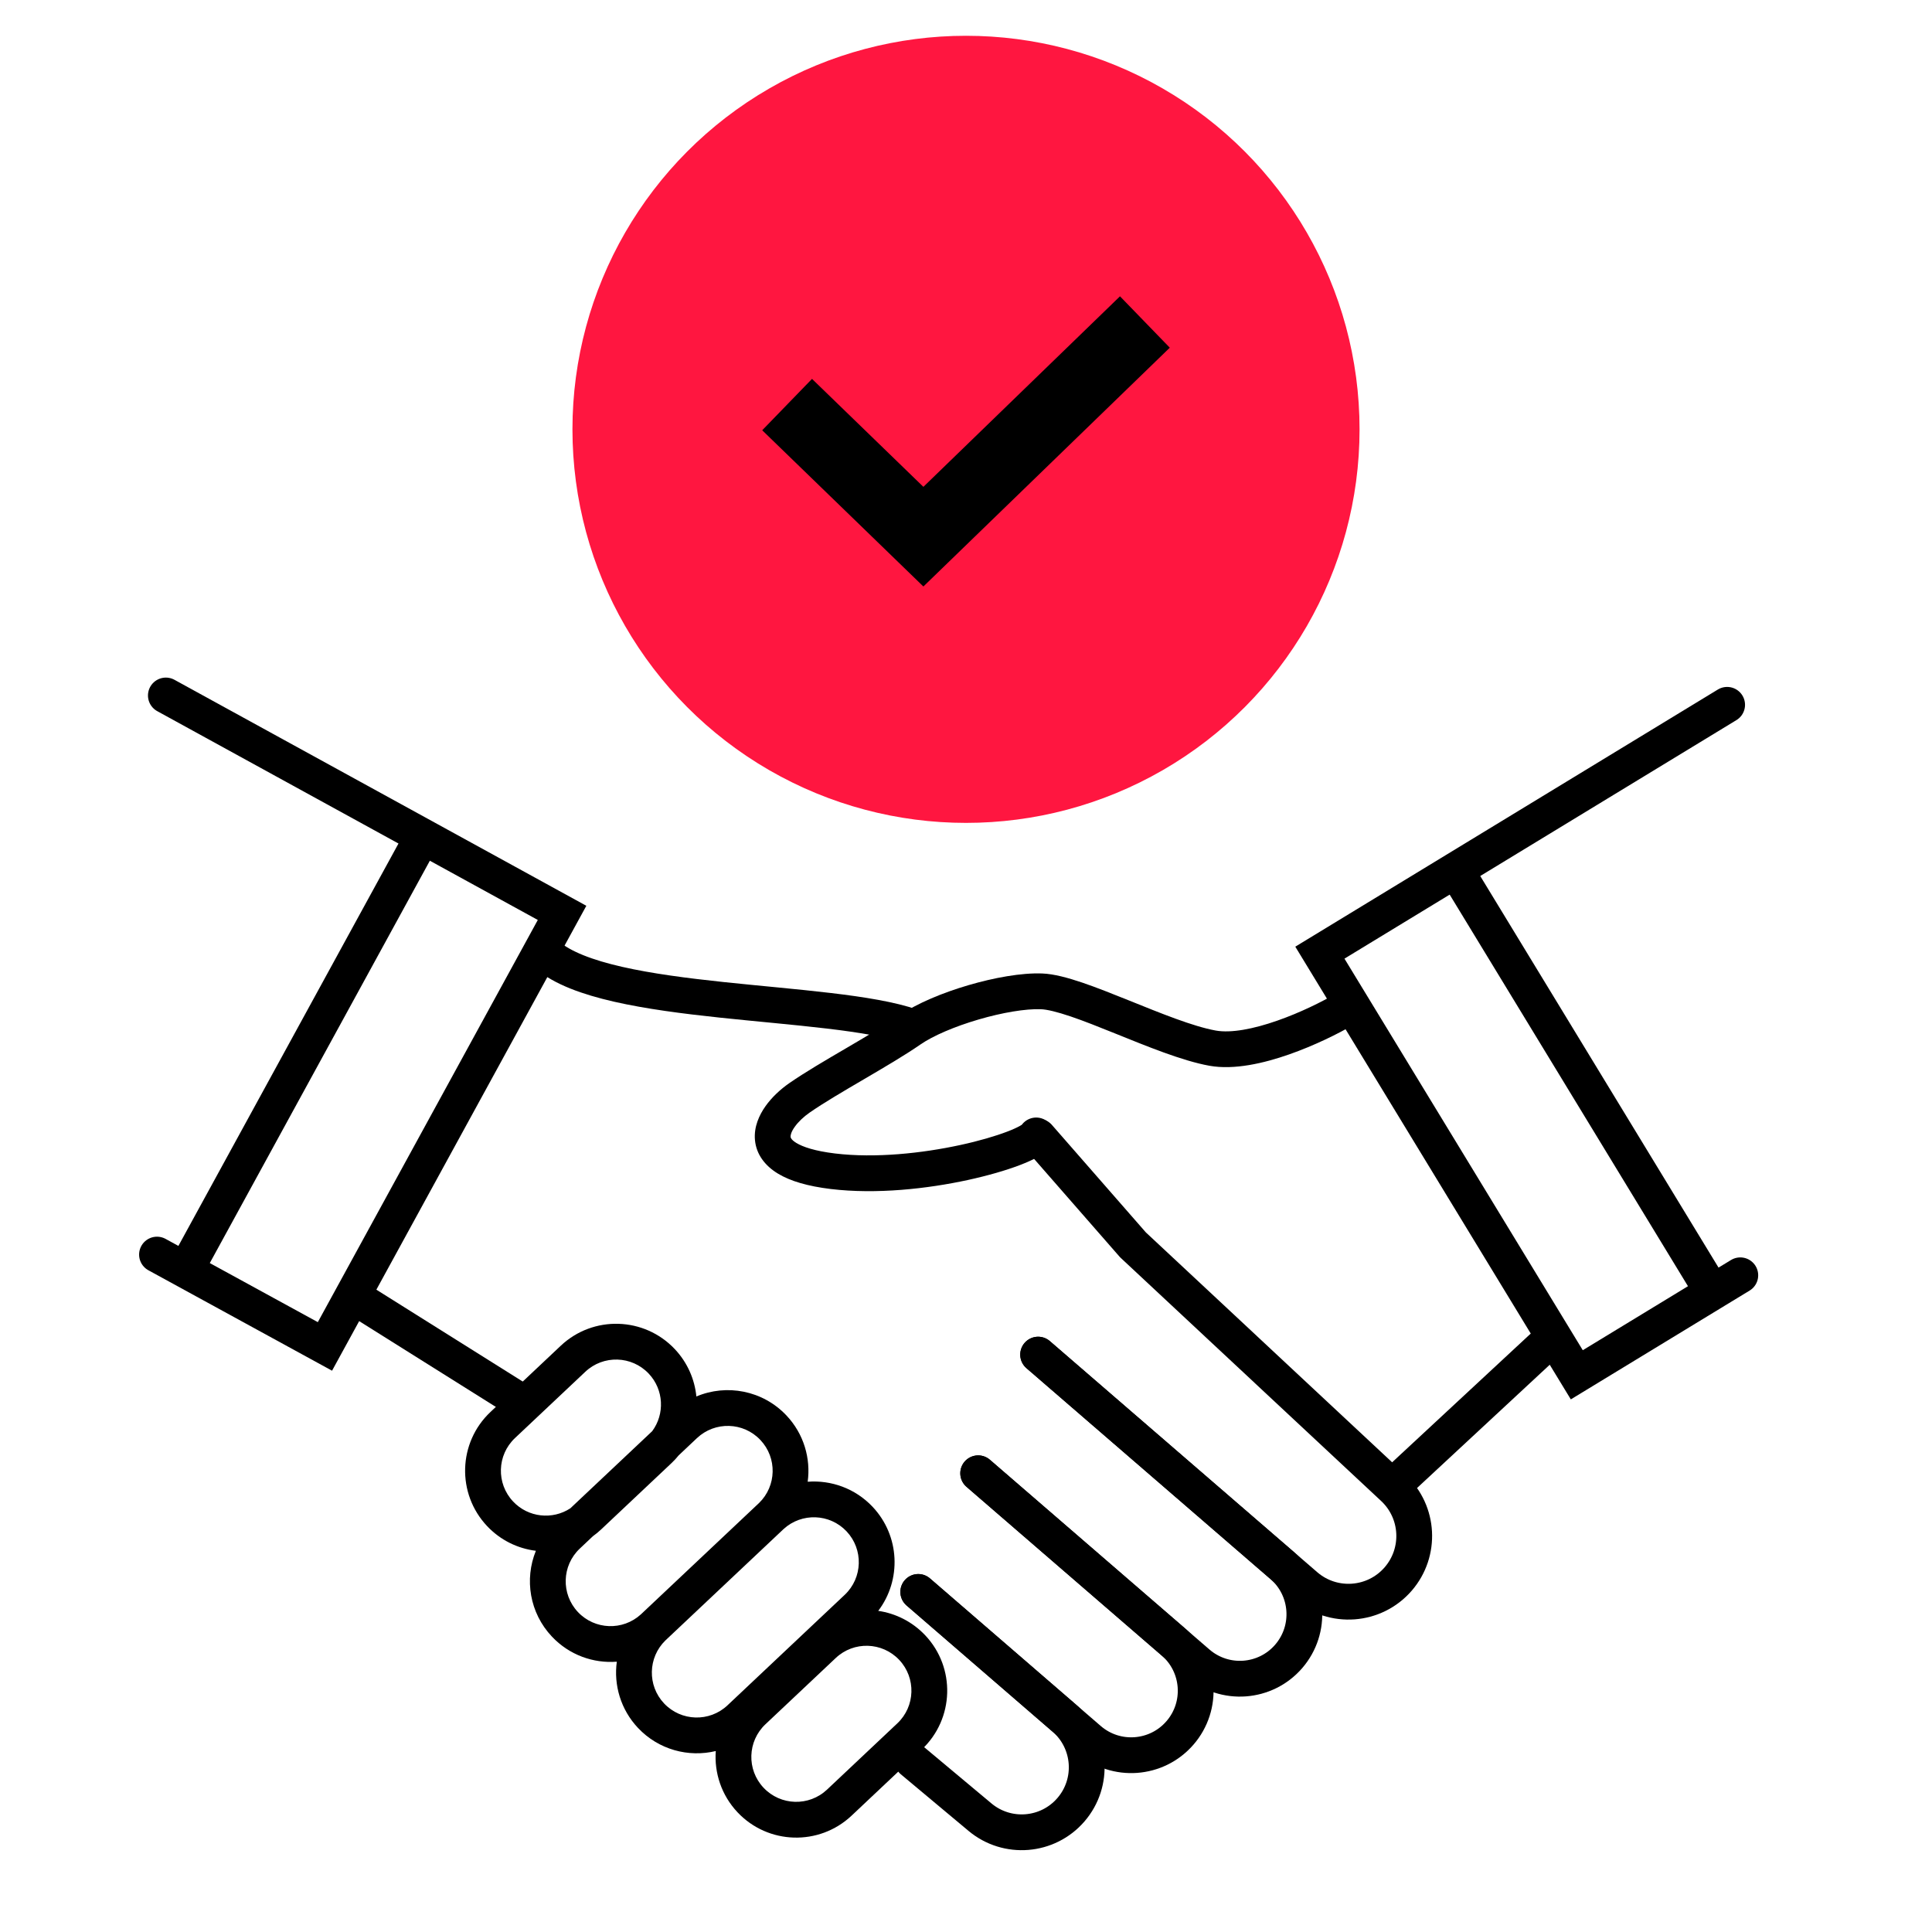<svg width="54" height="54" viewBox="0 0 54 54" fill="none" xmlns="http://www.w3.org/2000/svg">
<path d="M4.636 19.439L15.71 25.515L9.082 37.633L4.388 35.066" stroke="black" stroke-linecap="round"/>
<path d="M11.813 23.384L5.185 35.502" stroke="black"/>
<path d="M48.274 19.7L36.891 26.627L44.072 38.426L48.642 35.645" stroke="black" stroke-linecap="round"/>
<path d="M47.867 36.118L40.687 24.319" stroke="black"/>
<path d="M29.016 37.862L36.49 44.321C37.257 44.984 38.417 44.9 39.081 44.132V44.132C39.726 43.385 39.666 42.262 38.945 41.588L31.667 34.794L29.024 31.77" stroke="black" stroke-linecap="round" stroke-linejoin="round"/>
<path d="M25.484 28.694C23.192 27.896 16.99 28.164 15.289 26.686" stroke="black" stroke-linecap="round" stroke-linejoin="round"/>
<path d="M29.016 37.862L35.834 43.754C36.587 44.405 36.67 45.543 36.019 46.297V46.297C35.368 47.05 34.23 47.133 33.477 46.482L27.34 41.178" stroke="black" stroke-linecap="round"/>
<path d="M27.341 41.179L32.796 45.893C33.549 46.544 33.632 47.682 32.981 48.435V48.435C32.33 49.188 31.192 49.271 30.439 48.62L25.666 44.495" stroke="black" stroke-linecap="round"/>
<path d="M25.665 44.495L29.745 48.021C30.504 48.677 30.588 49.825 29.932 50.584V50.584C29.283 51.335 28.152 51.426 27.391 50.79L25.5 49.209" stroke="black" stroke-linecap="round"/>
<path d="M43.269 37.506L39.093 41.385" stroke="black"/>
<path d="M14.846 39.353L10.019 36.323" stroke="black"/>
<path d="M33.892 29.296L33.803 29.788L33.892 29.296ZM29.401 31.976C29.533 31.733 29.444 31.43 29.202 31.297C28.96 31.165 28.656 31.253 28.523 31.496L29.401 31.976ZM37.308 27.79C36.954 27.997 36.347 28.302 35.699 28.528C35.031 28.762 34.407 28.881 33.98 28.804L33.803 29.788C34.498 29.913 35.331 29.716 36.029 29.472C36.746 29.221 37.412 28.888 37.814 28.652L37.308 27.79ZM33.98 28.804C33.343 28.688 32.457 28.327 31.54 27.957C31.095 27.778 30.647 27.599 30.246 27.463C29.855 27.331 29.459 27.221 29.129 27.209L29.092 28.208C29.265 28.214 29.543 28.281 29.925 28.41C30.295 28.535 30.717 28.704 31.166 28.885C32.037 29.236 33.038 29.65 33.803 29.788L33.98 28.804ZM29.129 27.209C28.548 27.187 27.778 27.328 27.068 27.536C26.358 27.744 25.634 28.041 25.156 28.372L25.726 29.194C26.076 28.951 26.683 28.691 27.349 28.496C28.015 28.301 28.666 28.192 29.092 28.208L29.129 27.209ZM25.156 28.372C24.762 28.646 24.214 28.967 23.641 29.303C23.08 29.631 22.494 29.974 22.061 30.274L22.631 31.096C23.026 30.822 23.574 30.501 24.146 30.166C24.707 29.837 25.293 29.494 25.726 29.194L25.156 28.372ZM22.061 30.274C21.817 30.444 21.576 30.664 21.396 30.918C21.221 31.165 21.069 31.494 21.101 31.861C21.136 32.257 21.374 32.578 21.741 32.801C22.093 33.015 22.584 33.156 23.219 33.233L23.339 32.24C22.769 32.171 22.438 32.055 22.26 31.947C22.097 31.848 22.098 31.782 22.097 31.773C22.094 31.736 22.108 31.643 22.212 31.497C22.311 31.357 22.461 31.214 22.631 31.096L22.061 30.274ZM23.219 33.233C24.498 33.387 25.924 33.226 27.049 32.982C27.613 32.859 28.116 32.713 28.499 32.567C28.69 32.494 28.862 32.418 29.001 32.339C29.07 32.3 29.14 32.255 29.203 32.204C29.261 32.157 29.342 32.083 29.401 31.976L28.523 31.496C28.555 31.438 28.587 31.417 28.575 31.427C28.568 31.432 28.548 31.447 28.508 31.469C28.429 31.514 28.308 31.57 28.144 31.632C27.818 31.756 27.365 31.89 26.837 32.004C25.776 32.234 24.469 32.376 23.339 32.24L23.219 33.233Z" fill="black"/>
<circle cx="27" cy="12" r="11" fill="#FF1640"/>
<path d="M22 11.308L25.809 15L32 9" stroke="black" stroke-width="2"/>
<path fill-rule="evenodd" clip-rule="evenodd" d="M15.941 42.158L18.229 40.002C18.584 39.523 18.556 38.843 18.133 38.394C17.657 37.89 16.863 37.866 16.359 38.342L14.394 40.194C13.89 40.669 13.866 41.464 14.342 41.968C14.765 42.417 15.442 42.485 15.941 42.158ZM14.978 43.345C14.475 43.283 13.989 43.052 13.614 42.654C12.76 41.748 12.802 40.32 13.708 39.466L15.673 37.614C16.579 36.76 18.006 36.802 18.861 37.708C19.216 38.085 19.416 38.553 19.464 39.032C20.307 38.676 21.317 38.858 21.982 39.563C22.468 40.079 22.664 40.763 22.575 41.415C23.231 41.365 23.903 41.6 24.39 42.116C25.156 42.93 25.201 44.162 24.547 45.024C25.033 45.095 25.498 45.324 25.861 45.708C26.715 46.614 26.673 48.042 25.767 48.896L23.802 50.748C22.895 51.602 21.468 51.56 20.614 50.654C20.163 50.175 19.962 49.55 20.006 48.942C19.245 49.126 18.409 48.907 17.833 48.297C17.347 47.781 17.151 47.096 17.24 46.445C16.584 46.495 15.912 46.259 15.426 45.743C14.8 45.08 14.655 44.138 14.978 43.345ZM21.216 42.009C21.211 42.014 21.207 42.018 21.202 42.022L17.927 45.109C17.923 45.113 17.918 45.118 17.913 45.122C17.408 45.584 16.624 45.557 16.153 45.057C15.678 44.553 15.701 43.758 16.206 43.283L16.571 42.938C16.651 42.881 16.728 42.817 16.802 42.748L18.767 40.896C18.84 40.827 18.908 40.754 18.97 40.677L19.48 40.196C19.985 39.721 20.779 39.744 21.254 40.249C21.725 40.748 21.707 41.532 21.216 42.009ZM18.599 45.85C18.109 46.327 18.09 47.111 18.561 47.611C19.036 48.115 19.831 48.139 20.335 47.663L23.61 44.576C24.114 44.101 24.137 43.307 23.662 42.802C23.191 42.303 22.407 42.275 21.902 42.737C21.897 42.742 21.892 42.746 21.888 42.75L18.613 45.837C18.609 45.841 18.604 45.846 18.599 45.85ZM23.116 50.02L25.081 48.168C25.585 47.693 25.608 46.898 25.133 46.394C24.657 45.89 23.863 45.866 23.359 46.342L21.394 48.194C20.89 48.669 20.866 49.464 21.342 49.968C21.817 50.472 22.611 50.496 23.116 50.02Z" fill="black"/>
</svg>
